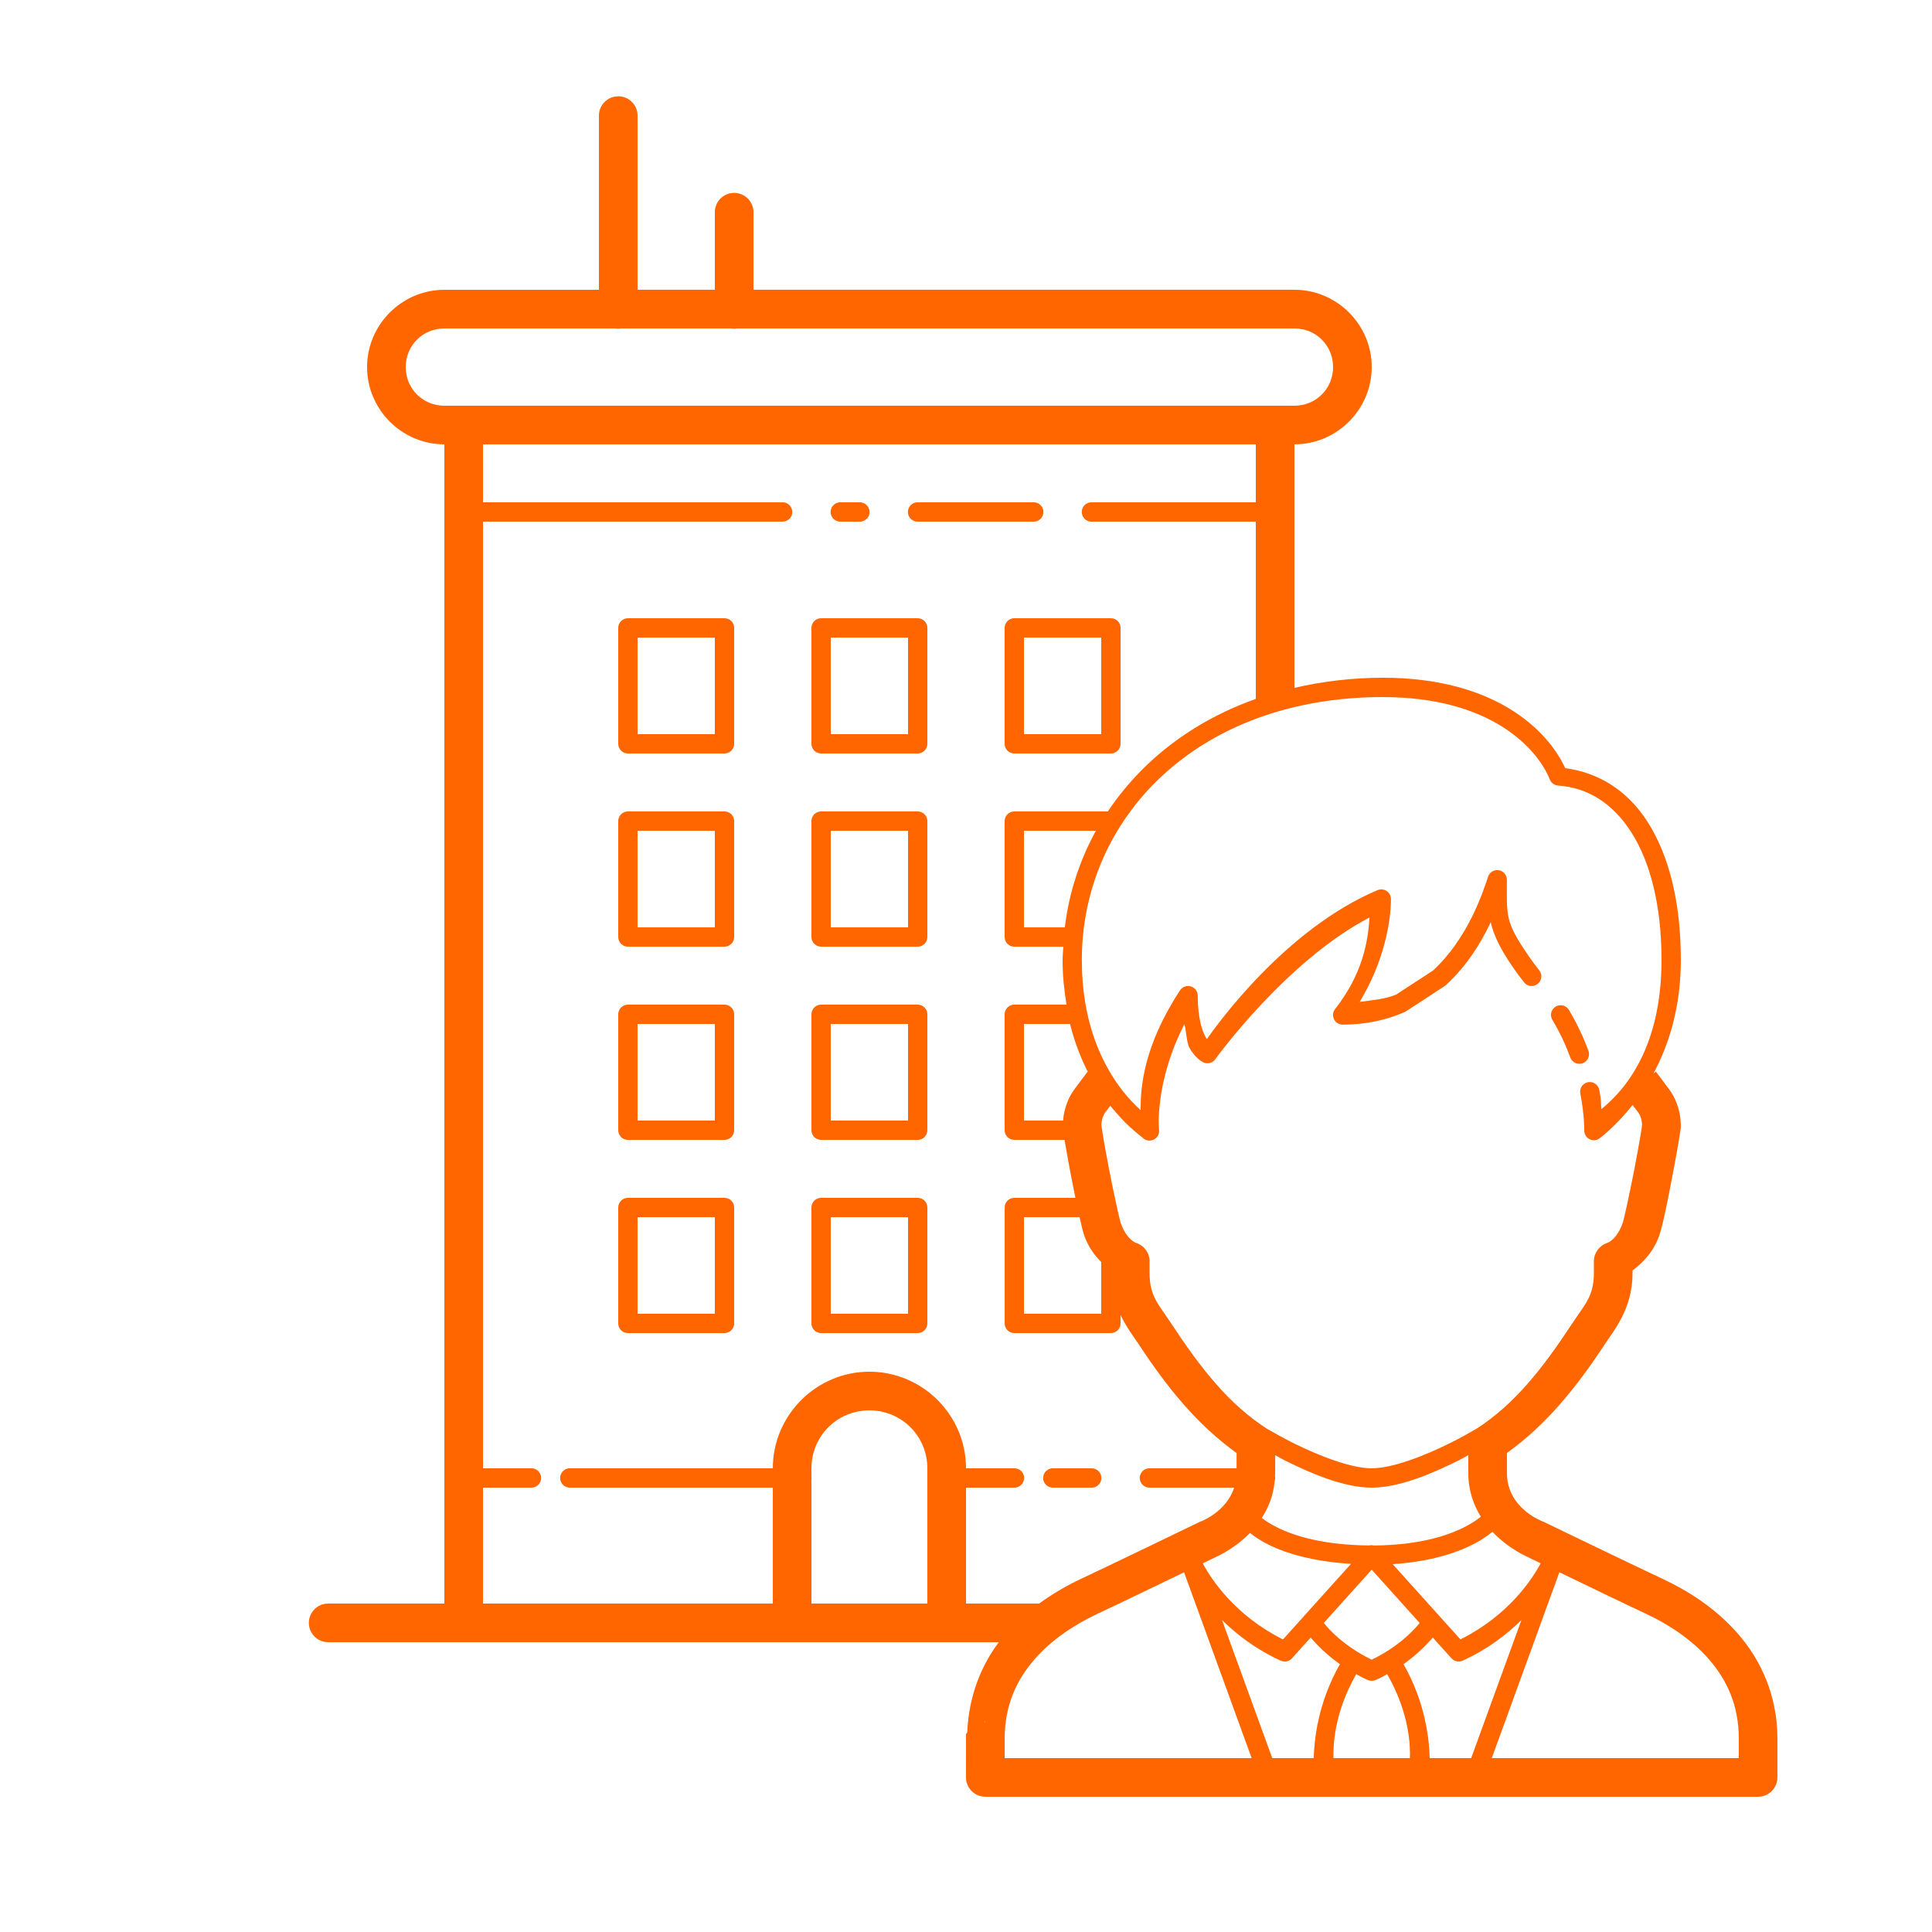 <?xml version="1.0" encoding="UTF-8"?> <svg xmlns="http://www.w3.org/2000/svg" xmlns:xlink="http://www.w3.org/1999/xlink" viewBox="0,0,256,256" width="100px" height="100px" fill-rule="nonzero"><g fill="#ff6600" fill-rule="nonzero" stroke="none" stroke-width="1" stroke-linecap="butt" stroke-linejoin="miter" stroke-miterlimit="10" stroke-dasharray="" stroke-dashoffset="0" font-family="none" font-weight="none" font-size="none" text-anchor="none" style="mix-blend-mode: normal"><g transform="scale(2.56,2.56)"><path d="M31.984,4.986c-0.552,0.009 -0.992,0.462 -0.984,1.014v9h-8c-2.197,0 -4,1.803 -4,4c0,2.197 1.803,4 4,4v60h-6c-0.361,-0.005 -0.696,0.184 -0.878,0.496c-0.182,0.311 -0.182,0.697 0,1.008c0.182,0.311 0.517,0.501 0.878,0.496h24h10.699c-0.925,1.227 -1.557,2.807 -1.635,4.67c-0.011,0.015 -0.059,0.082 -0.059,0.082c-0,0 -0.006,0.069 -0.006,0.076c-0.001,0.041 0,0.034 0,0.049c-0,-0.004 -0,0.004 0,0.014c0,0.018 -0,0.049 0,0.08c0,0.045 0.002,0.081 0.002,0.115c0,0.008 -0,0.02 0,0.027c0,0.005 -0,0.009 0,0.021c-0,1 -0.002,1.863 -0.002,1.863c-0,0.266 0.105,0.52 0.292,0.708c0.188,0.188 0.442,0.294 0.708,0.294h19.986h0.014h0.002h17.998h2c0.552,-0 1,-0.448 1,-1v-2c0,-2.248 -0.861,-4.072 -2.031,-5.422c-1.171,-1.35 -2.631,-2.257 -3.92,-2.859c-1.523,-0.712 -6.113,-2.932 -6.113,-2.932c-0.027,-0.014 -0.055,-0.026 -0.084,-0.037c0,0 -1.852,-0.667 -1.852,-2.5v-1.043c2.041,-1.464 3.592,-3.383 5.086,-5.658c0.462,-0.703 1.414,-1.813 1.414,-3.648v-0.143c0.658,-0.476 1.168,-1.121 1.412,-1.895v-0.004c0.188,-0.587 0.409,-1.725 0.643,-2.939c0.117,-0.608 0.226,-1.201 0.307,-1.672c0.04,-0.236 0.072,-0.44 0.096,-0.605c0.024,-0.166 0.051,-0.195 0.041,-0.475c-0.028,-0.773 -0.305,-1.393 -0.619,-1.807c-0.001,-0.001 -0.003,-0.003 -0.004,-0.004c-0.099,-0.13 -0.668,-0.889 -0.668,-0.889l-0.121,0.092c0.778,-1.454 1.414,-3.393 1.414,-5.865c0,-3.029 -0.626,-5.446 -1.73,-7.168c-1.04,-1.621 -2.552,-2.548 -4.256,-2.766c-0.919,-2.015 -3.707,-4.68 -9.42,-4.68c-1.634,0 -3.162,0.194 -4.594,0.523v-12.605c2.197,0 4,-1.803 4,-4c0,-2.197 -1.803,-4 -4,-4h-28v-4c0.004,-0.27 -0.102,-0.531 -0.294,-0.722c-0.191,-0.191 -0.452,-0.296 -0.722,-0.292c-0.552,0.009 -0.992,0.462 -0.984,1.014v4h-4v-9c0.004,-0.27 -0.102,-0.531 -0.294,-0.722c-0.191,-0.191 -0.452,-0.296 -0.722,-0.292zM23,17h8.832c0.108,0.018 0.218,0.018 0.326,0h5.674c0.108,0.018 0.218,0.018 0.326,0h28.842c1.117,0 2,0.883 2,2c0,1.117 -0.883,2 -2,2h-44c-1.117,0 -2,-0.883 -2,-2c0,-1.117 0.883,-2 2,-2zM25,23h40v3h-8.5c-0.18,-0.003 -0.348,0.092 -0.439,0.248c-0.091,0.156 -0.091,0.348 0,0.504c0.091,0.156 0.259,0.25 0.439,0.248h8.5v9.176c-3.327,1.18 -5.938,3.247 -7.658,5.824h-4.842c-0.276,0 -0.5,0.224 -0.5,0.5v6c0,0.276 0.224,0.5 0.5,0.5h2.537c-0.011,0.232 -0.037,0.461 -0.037,0.695c0,0.84 0.086,1.592 0.203,2.305h-2.703c-0.276,0 -0.5,0.224 -0.5,0.5v6c0,0.276 0.224,0.5 0.5,0.5h2.604c0.014,0.085 0.023,0.15 0.039,0.246c0.08,0.471 0.188,1.066 0.305,1.674c0.074,0.385 0.144,0.726 0.215,1.08h-3.162c-0.276,0 -0.5,0.224 -0.5,0.5v6c0,0.276 0.224,0.5 0.5,0.5h5c0.276,-0 0.5,-0.224 0.5,-0.5v-0.434c0.303,0.634 0.675,1.115 0.916,1.482c0.001,0 0.001,0 0.002,0c1.494,2.276 3.044,4.196 5.086,5.66v0.791h-4.504c-0.18,-0.003 -0.348,0.092 -0.439,0.248c-0.091,0.156 -0.091,0.348 0,0.504c0.091,0.156 0.259,0.25 0.439,0.248h4.379c-0.405,1.264 -1.727,1.752 -1.727,1.752c-0.029,0.01 -0.057,0.022 -0.084,0.035c0,0 -4.59,2.222 -6.113,2.934c-0.699,0.326 -1.444,0.752 -2.17,1.279h-3.785v-6h2.5c0.18,0.003 0.348,-0.092 0.439,-0.248c0.091,-0.156 0.091,-0.348 0,-0.504c-0.091,-0.156 -0.259,-0.25 -0.439,-0.248h-2.5c0,-2.75 -2.25,-5 -5,-5c-2.75,0 -5,2.25 -5,5h-10.5c-0.18,-0.003 -0.348,0.092 -0.439,0.248c-0.091,0.156 -0.091,0.348 0,0.504c0.091,0.156 0.259,0.25 0.439,0.248h10.5v6h-15v-6h2.5c0.18,0.003 0.348,-0.092 0.439,-0.248c0.091,-0.156 0.091,-0.348 0,-0.504c-0.091,-0.156 -0.259,-0.25 -0.439,-0.248h-2.5v-49h15.5c0.18,0.003 0.348,-0.092 0.439,-0.248c0.091,-0.156 0.091,-0.348 0,-0.504c-0.091,-0.156 -0.259,-0.25 -0.439,-0.248h-15.5zM43.5,26c-0.18,-0.003 -0.348,0.092 -0.439,0.248c-0.091,0.156 -0.091,0.348 0,0.504c0.091,0.156 0.259,0.25 0.439,0.248h1c0.18,0.003 0.348,-0.092 0.439,-0.248c0.091,-0.156 0.091,-0.348 0,-0.504c-0.091,-0.156 -0.259,-0.25 -0.439,-0.248zM47.5,26c-0.18,-0.003 -0.348,0.092 -0.439,0.248c-0.091,0.156 -0.091,0.348 0,0.504c0.091,0.156 0.259,0.25 0.439,0.248h6c0.18,0.003 0.348,-0.092 0.439,-0.248c0.091,-0.156 0.091,-0.348 0,-0.504c-0.091,-0.156 -0.259,-0.25 -0.439,-0.248zM32.5,32c-0.276,0 -0.5,0.224 -0.5,0.5v6c0,0.276 0.224,0.5 0.5,0.5h5c0.276,-0 0.5,-0.224 0.5,-0.5v-6c-0,-0.276 -0.224,-0.5 -0.5,-0.5zM42.5,32c-0.276,0 -0.5,0.224 -0.5,0.5v6c0,0.276 0.224,0.5 0.5,0.5h5c0.276,-0 0.5,-0.224 0.5,-0.5v-6c-0,-0.276 -0.224,-0.5 -0.5,-0.5zM52.5,32c-0.276,0 -0.5,0.224 -0.5,0.5v6c0,0.276 0.224,0.5 0.5,0.5h5c0.276,-0 0.5,-0.224 0.5,-0.5v-6c-0,-0.276 -0.224,-0.5 -0.5,-0.5zM33,33h4v5h-4zM43,33h4v5h-4zM53,33h4v5h-4zM71.594,36.082c5.588,0 7.986,2.673 8.625,4.266c0.071,0.177 0.237,0.299 0.428,0.312c1.52,0.107 2.815,0.9 3.781,2.406c0.966,1.506 1.572,3.738 1.572,6.629c0,4.902 -2.217,6.979 -3.117,7.717c-0.027,-0.362 0.01,-0.398 -0.1,-0.969c-0.024,-0.184 -0.148,-0.34 -0.322,-0.405c-0.174,-0.065 -0.37,-0.027 -0.508,0.097c-0.138,0.124 -0.196,0.315 -0.15,0.495c0.218,1.139 0.197,1.877 0.197,1.877c-0.004,0.186 0.096,0.358 0.258,0.448c0.163,0.09 0.362,0.082 0.517,-0.021c0,0 0.816,-0.587 1.727,-1.74c0.128,0.171 0.222,0.295 0.283,0.375c0.089,0.118 0.186,0.309 0.207,0.625c-0.002,0.041 -0.005,0.104 -0.014,0.164c-0.019,0.136 -0.052,0.328 -0.09,0.553c-0.077,0.45 -0.184,1.034 -0.299,1.631c-0.23,1.193 -0.534,2.56 -0.582,2.709c-0.001,0.001 -0.001,0.003 -0.002,0.004c-0.192,0.61 -0.564,0.996 -0.822,1.082c-0.408,0.136 -0.684,0.519 -0.684,0.949v0.613c0,1.203 -0.49,1.642 -1.086,2.551c-1.565,2.383 -3.014,4.221 -4.957,5.479c-0.007,0.004 -0.013,0.009 -0.02,0.014c-0.392,0.225 -0.813,0.467 -1.348,0.734c-1.347,0.674 -3.021,1.322 -4.088,1.322h-0.002c-1.067,-0.001 -2.739,-0.649 -4.086,-1.322c-0.533,-0.267 -0.954,-0.508 -1.346,-0.732c-0.007,-0.005 -0.014,-0.011 -0.021,-0.016c-1.943,-1.257 -3.392,-3.095 -4.957,-5.479c-0.597,-0.909 -1.086,-1.347 -1.086,-2.551v-0.613c0,-0.431 -0.275,-0.813 -0.684,-0.949c-0.259,-0.086 -0.632,-0.471 -0.824,-1.082c-0.001,-0.002 -0.001,-0.004 -0.002,-0.006c-0.047,-0.146 -0.353,-1.514 -0.582,-2.707c-0.115,-0.596 -0.222,-1.181 -0.299,-1.631c-0.038,-0.225 -0.068,-0.417 -0.088,-0.553c-0.009,-0.06 -0.011,-0.123 -0.014,-0.164c0.021,-0.316 0.118,-0.507 0.207,-0.625c0.058,-0.076 0.139,-0.184 0.252,-0.336c0.371,0.454 0.731,0.843 1.021,1.105c0.201,0.181 0.372,0.322 0.492,0.418c0.06,0.048 0.107,0.085 0.135,0.107c0.006,0.005 -0.013,-0.019 -0.008,-0.012c0.142,0.175 0.384,0.234 0.591,0.143c0.207,-0.091 0.326,-0.31 0.292,-0.533c0,0 -0.253,-2.385 1.314,-5.453c0.1,0.385 0.121,0.986 0.258,1.225c0.151,0.263 0.311,0.444 0.443,0.562c0.132,0.119 0.275,0.191 0.275,0.191c0.222,0.106 0.488,0.034 0.627,-0.168c0,0 3.649,-5.068 7.979,-7.33c-0.085,1.269 -0.358,2.924 -1.783,4.738c-0.118,0.15 -0.14,0.355 -0.056,0.527c0.083,0.172 0.258,0.281 0.449,0.282c1.221,0 2.283,-0.248 3.199,-0.648c0.026,-0.011 0.051,-0.024 0.074,-0.039l2,-1.305c0.023,-0.015 0.044,-0.032 0.064,-0.051c1.123,-1.03 1.83,-2.211 2.324,-3.258c0.161,0.678 0.481,1.36 1.152,2.334c0.191,0.278 0.386,0.535 0.574,0.775c0.11,0.141 0.287,0.212 0.464,0.187c0.177,-0.025 0.327,-0.143 0.394,-0.309c0.067,-0.166 0.04,-0.355 -0.07,-0.495c-0.182,-0.232 -0.362,-0.471 -0.537,-0.725c-1.254,-1.82 -1.139,-2.074 -1.139,-3.967c-0.001,-0.245 -0.179,-0.454 -0.421,-0.492c-0.242,-0.039 -0.476,0.104 -0.554,0.336c-0.266,0.814 -1.042,3.19 -2.852,4.859l-1.895,1.236c-0.541,0.234 -1.23,0.296 -1.896,0.383c1.286,-2.134 1.617,-4.2 1.617,-5.322c-0,-0.167 -0.084,-0.324 -0.223,-0.416c-0.139,-0.093 -0.316,-0.109 -0.47,-0.045c-4.768,2.011 -8.306,6.957 -8.834,7.709c-0.015,-0.024 -0.023,-0.023 -0.039,-0.051c-0.198,-0.343 -0.434,-1 -0.434,-2.197c-0.001,-0.221 -0.146,-0.415 -0.357,-0.478c-0.212,-0.063 -0.439,0.02 -0.561,0.205c-1.9,2.903 -2.049,5.032 -2.037,6.203c-0.344,-0.321 -0.755,-0.732 -1.18,-1.336c-0.935,-1.327 -1.865,-3.38 -1.865,-6.436c0,-7.306 5.921,-13.613 15.594,-13.613zM32.5,42c-0.276,0 -0.5,0.224 -0.5,0.5v6c0,0.276 0.224,0.5 0.5,0.5h5c0.276,-0 0.5,-0.224 0.5,-0.5v-6c-0,-0.276 -0.224,-0.5 -0.5,-0.5zM42.5,42c-0.276,0 -0.5,0.224 -0.5,0.5v6c0,0.276 0.224,0.5 0.5,0.5h5c0.276,-0 0.5,-0.224 0.5,-0.5v-6c-0,-0.276 -0.224,-0.5 -0.5,-0.5zM33,43h4v5h-4zM43,43h4v5h-4zM53,43h3.725c-0.85,1.54 -1.397,3.229 -1.611,5h-2.113zM32.5,52c-0.276,0 -0.5,0.224 -0.5,0.5v6c0,0.276 0.224,0.5 0.5,0.5h5c0.276,-0 0.5,-0.224 0.5,-0.5v-6c-0,-0.276 -0.224,-0.5 -0.5,-0.5zM42.5,52c-0.276,0 -0.5,0.224 -0.5,0.5v6c0,0.276 0.224,0.5 0.5,0.5h5c0.276,-0 0.5,-0.224 0.5,-0.5v-6c-0,-0.276 -0.224,-0.5 -0.5,-0.5zM80.752,52.031c-0.176,0.01 -0.334,0.111 -0.416,0.268c-0.082,0.156 -0.075,0.344 0.017,0.494c0.388,0.651 0.69,1.301 0.916,1.916c0.054,0.177 0.202,0.31 0.384,0.345c0.182,0.035 0.368,-0.033 0.485,-0.178c0.116,-0.144 0.143,-0.341 0.069,-0.511c-0.246,-0.671 -0.575,-1.377 -0.996,-2.084c-0.094,-0.163 -0.271,-0.26 -0.459,-0.25zM33,53h4v5h-4zM43,53h4v5h-4zM53,53h2.385c0.235,0.951 0.56,1.775 0.922,2.479l-0.012,-0.01c0,0 -0.574,0.767 -0.666,0.887c-0.001,0.002 -0.003,0.004 -0.004,0.006c-0.29,0.382 -0.542,0.947 -0.602,1.639h-2.023zM32.5,62c-0.276,0 -0.5,0.224 -0.5,0.5v6c0,0.276 0.224,0.5 0.5,0.5h5c0.276,-0 0.5,-0.224 0.5,-0.5v-6c-0,-0.276 -0.224,-0.5 -0.5,-0.5zM42.5,62c-0.276,0 -0.5,0.224 -0.5,0.5v6c0,0.276 0.224,0.5 0.5,0.5h5c0.276,-0 0.5,-0.224 0.5,-0.5v-6c-0,-0.276 -0.224,-0.5 -0.5,-0.5zM33,63h4v5h-4zM43,63h4v5h-4zM53,63h2.879c0.072,0.317 0.145,0.653 0.211,0.857l0.002,0.002c0,0.001 -0,0.003 0,0.004c0.177,0.561 0.497,1.051 0.908,1.461v2.676h-4zM45,73c1.668,0 3,1.332 3,3v7h-6v-6.42c0.009,-0.054 0.009,-0.108 0,-0.162v-0.418c0,-1.668 1.332,-3 3,-3zM76,75.318v0.932c0,0.915 0.275,1.65 0.648,2.256c-0.184,0.145 -0.414,0.308 -0.758,0.49c-0.906,0.481 -2.414,0.979 -4.764,0.998c-0.033,-0.008 -0.066,-0.012 -0.1,-0.014c-0.016,-0.001 -0.033,-0.002 -0.049,-0.002c-0.039,-0 -0.079,0.005 -0.117,0.014c-2.346,-0.02 -3.858,-0.486 -4.764,-0.939c-0.363,-0.181 -0.602,-0.342 -0.787,-0.482c0.337,-0.524 0.599,-1.145 0.668,-1.906c0.031,-0.087 0.037,-0.181 0.018,-0.271c0,-0.001 0,-0.001 0,-0.002c0.001,-0.048 0.008,-0.092 0.008,-0.141v-0.93c0.171,0.09 0.28,0.16 0.463,0.252c1.402,0.701 3.1,1.427 4.533,1.428h0.002c1.433,-0.001 3.132,-0.727 4.533,-1.428c0.184,-0.092 0.293,-0.163 0.465,-0.254zM54.5,76c-0.18,-0.003 -0.348,0.092 -0.439,0.248c-0.091,0.156 -0.091,0.348 0,0.504c0.091,0.156 0.259,0.25 0.439,0.248h2c0.18,0.003 0.348,-0.092 0.439,-0.248c0.091,-0.156 0.091,-0.348 0,-0.504c-0.091,-0.156 -0.259,-0.25 -0.439,-0.248zM77.25,79.289c0.88,0.924 1.898,1.334 1.898,1.334l-0.084,-0.035c0,0 0.579,0.279 0.682,0.328c-0.494,0.914 -1.71,2.714 -4.154,3.939l-1.059,-1.176c-0.003,-0.003 -0.005,-0.007 -0.008,-0.01l-0.004,-0.004l-2.436,-2.705c1.975,-0.129 3.357,-0.595 4.273,-1.082c0.378,-0.201 0.656,-0.402 0.891,-0.59zM64.699,79.346c0.243,0.189 0.542,0.396 0.953,0.602c0.912,0.456 2.315,0.875 4.275,0.998l-2.447,2.717c-0.005,0.006 -0.009,0.012 -0.014,0.018l-1.059,1.176c-2.444,-1.226 -3.66,-3.026 -4.154,-3.939c0.103,-0.05 0.686,-0.328 0.686,-0.328l-0.086,0.037c0,0 0.978,-0.396 1.846,-1.279zM71,81.246l2.48,2.758c-0.276,0.351 -1.067,1.217 -2.48,1.902c-1.413,-0.685 -2.203,-1.553 -2.479,-1.904zM80.713,81.379c1.395,0.674 3.339,1.615 4.488,2.152c1.111,0.519 2.339,1.3 3.256,2.357c0.917,1.057 1.543,2.359 1.543,4.111v1h-1h-11.785zM61.287,81.381l3.498,9.619h-12.783c0,-0.325 -0,-0.412 0,-0.898v-0.002c0,-0.004 -0,-0.015 0,-0.02v-0.004v-0.006v-0.002v-0.068c0,-1.752 0.626,-3.054 1.543,-4.111c0.917,-1.057 2.145,-1.837 3.256,-2.355c0,-0.001 0,-0.001 0,-0.002c1.148,-0.537 3.09,-1.476 4.486,-2.15zM63.252,83.854c0.769,0.755 1.748,1.513 3.041,2.102c0.199,0.09 0.432,0.041 0.578,-0.121l0.967,-1.074c0.317,0.365 0.802,0.87 1.516,1.377c-1.151,2.017 -1.334,3.956 -1.354,4.863h-2.148zM78.748,83.854l-2.6,7.146h-2.148c-0.019,-0.907 -0.202,-2.846 -1.354,-4.863c0.714,-0.507 1.199,-1.013 1.516,-1.377l0.967,1.074c0.146,0.162 0.38,0.211 0.578,0.121c1.293,-0.589 2.272,-1.346 3.041,-2.102zM70.199,86.656c0.194,0.105 0.389,0.211 0.602,0.303c0.127,0.055 0.271,0.055 0.398,0c0.213,-0.092 0.408,-0.198 0.602,-0.303c1.186,2.066 1.195,3.797 1.176,4.344h-1.977h-1.977c-0.019,-0.546 -0.01,-2.277 1.176,-4.344zM50.961,89.105c0,0 0.054,0.045 0.061,0.051c-0.034,-0.016 -0.048,-0.023 -0.078,-0.037c0.001,-0.001 0.018,-0.014 0.018,-0.014zM51.438,90.738l-0.014,0.018c0,0 -0.004,-0.002 -0.004,-0.002c0.008,-0.008 0.009,-0.008 0.018,-0.016z"></path></g></g></svg> 